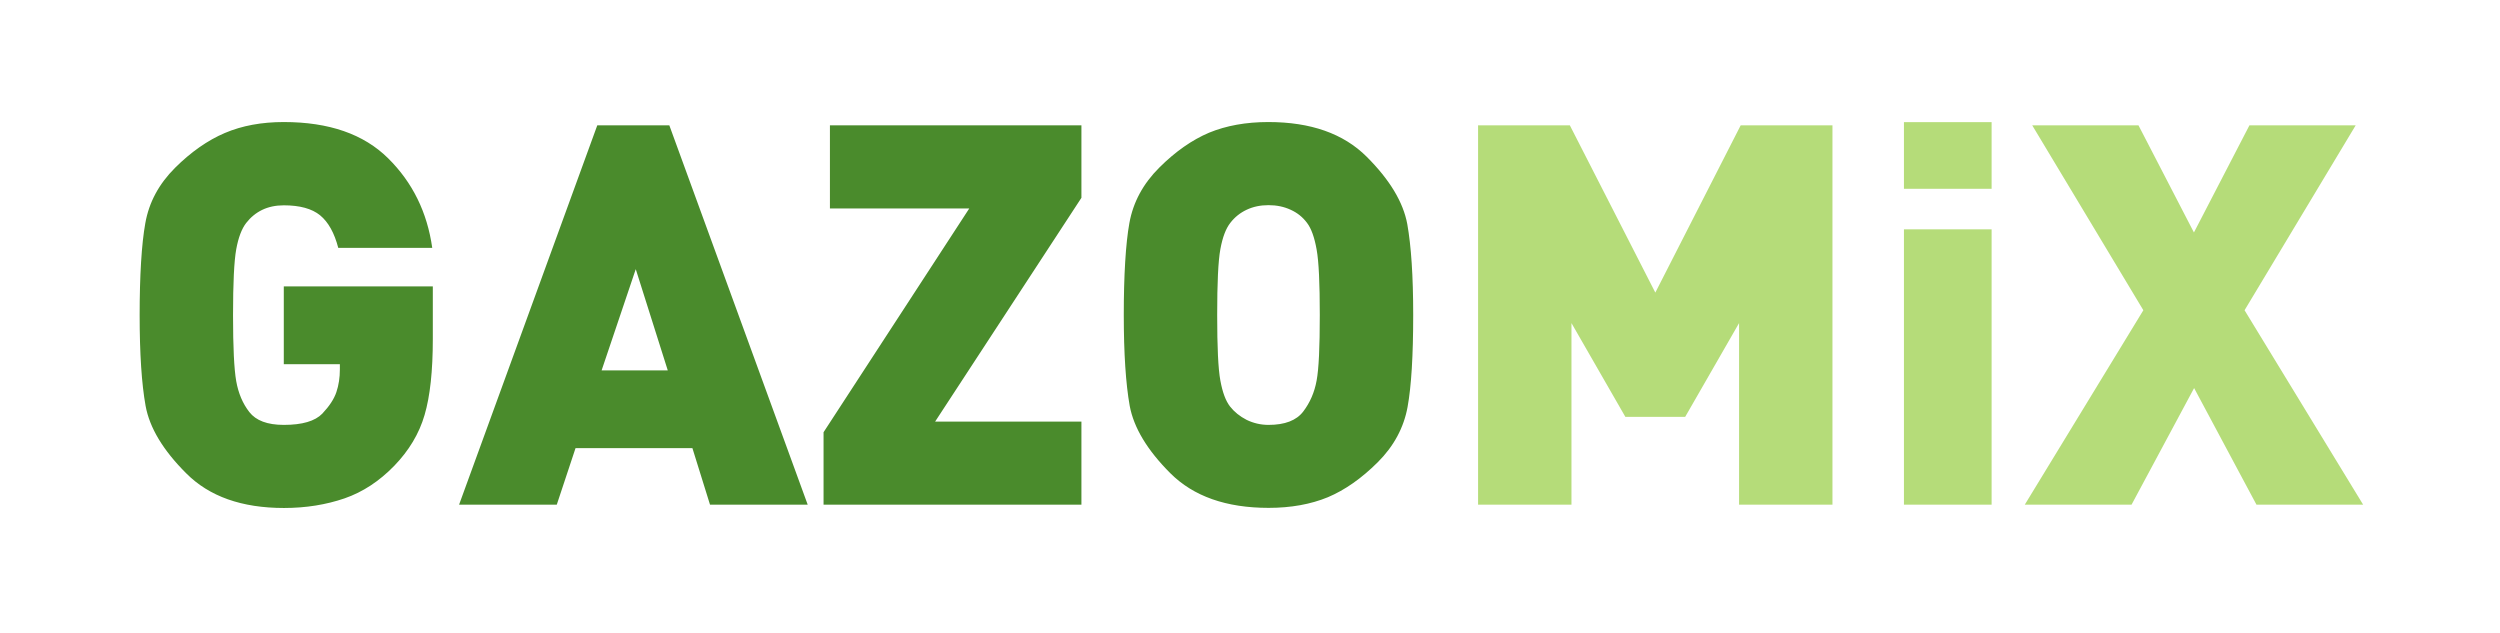 <svg xmlns="http://www.w3.org/2000/svg" xmlns:xlink="http://www.w3.org/1999/xlink" width="225" zoomAndPan="magnify" viewBox="0 0 168.75 42.75" height="57" preserveAspectRatio="xMidYMid meet" version="1.0"><defs><clipPath id="099c6e8c20"><path d="M 9.426 8.199 L 96 8.199 L 96 34.336 L 9.426 34.336 Z M 9.426 8.199 " clip-rule="nonzero"/></clipPath><clipPath id="ec9660299e"><path d="M 99 8.199 L 159.523 8.199 L 159.523 34.336 L 99 34.336 Z M 99 8.199 " clip-rule="nonzero"/></clipPath></defs><g clip-path="url(#099c6e8c20)"><path fill="#4a8b2c" d="M 89.086 21.262 C 89.086 19.129 89.02 17.652 88.871 16.836 C 88.727 16.023 88.512 15.422 88.223 15.043 C 87.93 14.652 87.57 14.363 87.121 14.16 C 86.676 13.953 86.18 13.848 85.625 13.848 C 85.07 13.848 84.582 13.953 84.145 14.16 C 83.715 14.363 83.348 14.652 83.047 15.043 C 82.742 15.43 82.52 16.023 82.375 16.816 C 82.227 17.625 82.16 19.098 82.16 21.262 C 82.16 23.43 82.227 24.895 82.375 25.691 C 82.52 26.484 82.734 27.059 83.027 27.438 C 83.316 27.805 83.688 28.105 84.145 28.34 C 84.602 28.562 85.098 28.68 85.625 28.68 C 86.73 28.68 87.512 28.379 87.969 27.777 C 88.426 27.176 88.727 26.484 88.871 25.691 C 89.02 24.895 89.086 23.43 89.086 21.262 M 95.391 21.262 C 95.391 24 95.266 26.066 95.012 27.465 C 94.758 28.863 94.086 30.117 92.996 31.203 C 91.906 32.289 90.781 33.078 89.633 33.562 C 88.473 34.039 87.141 34.281 85.633 34.281 C 82.773 34.281 80.562 33.504 78.996 31.941 C 77.434 30.379 76.527 28.863 76.254 27.387 C 75.992 25.914 75.855 23.875 75.855 21.254 C 75.855 18.633 75.98 16.449 76.234 15.051 C 76.488 13.645 77.16 12.402 78.25 11.316 C 79.34 10.227 80.469 9.441 81.613 8.957 C 82.773 8.48 84.105 8.238 85.613 8.238 C 88.473 8.238 90.684 9.016 92.25 10.578 C 93.816 12.141 94.719 13.652 94.992 15.129 C 95.254 16.605 95.391 18.645 95.391 21.262 Z M 73.004 34.066 L 55.59 34.066 L 55.59 29.176 L 65.426 14.07 L 56.02 14.07 L 56.02 8.461 L 72.996 8.461 L 72.996 13.352 L 63.121 28.457 L 72.996 28.457 L 72.996 34.066 Z M 45.074 25 L 42.914 18.168 L 40.609 25 Z M 54.52 34.066 L 47.926 34.066 L 46.738 30.25 L 38.848 30.25 L 37.582 34.066 L 30.988 34.066 L 40.316 8.461 L 45.18 8.461 Z M 29.215 22.883 C 29.215 25.039 29.031 26.746 28.66 28.008 C 28.293 29.273 27.602 30.418 26.609 31.445 C 25.605 32.477 24.496 33.211 23.254 33.641 C 22.016 34.066 20.656 34.289 19.168 34.289 C 16.324 34.289 14.125 33.512 12.57 31.949 C 11.004 30.387 10.098 28.875 9.828 27.398 C 9.562 25.922 9.426 23.883 9.426 21.262 C 9.426 18.645 9.555 16.457 9.809 15.062 C 10.059 13.652 10.723 12.422 11.812 11.332 C 12.891 10.258 14.02 9.469 15.176 8.977 C 16.344 8.48 17.668 8.238 19.156 8.238 C 22.211 8.238 24.555 9.055 26.199 10.684 C 27.844 12.312 28.836 14.324 29.176 16.73 L 22.832 16.73 C 22.57 15.723 22.164 14.992 21.609 14.535 C 21.055 14.082 20.234 13.859 19.156 13.859 C 18.602 13.859 18.117 13.965 17.695 14.168 C 17.277 14.371 16.918 14.664 16.617 15.051 C 16.316 15.441 16.09 16.031 15.945 16.828 C 15.801 17.633 15.73 19.109 15.73 21.273 C 15.73 23.438 15.801 24.914 15.945 25.73 C 16.09 26.543 16.383 27.242 16.832 27.816 C 17.277 28.387 18.047 28.68 19.156 28.68 C 20.402 28.68 21.266 28.426 21.754 27.922 C 22.23 27.418 22.551 26.934 22.707 26.465 C 22.863 26 22.941 25.484 22.941 24.941 L 22.941 24.582 L 19.156 24.582 L 19.156 19.332 L 29.215 19.332 L 29.215 22.895 Z M 29.215 22.883 " fill-opacity="1" fill-rule="nonzero"/></g><g clip-path="url(#ec9660299e)"><path fill="#b5dc79" d="M 159.523 34.066 L 152.312 34.066 L 148.102 26.195 L 143.879 34.066 L 136.672 34.066 L 144.676 20.941 L 137.176 8.461 L 144.348 8.461 L 148.09 15.691 L 151.836 8.461 L 159.008 8.461 L 151.508 20.941 L 159.512 34.066 Z M 134.434 34.066 L 128.516 34.066 L 128.516 15.48 L 134.434 15.48 Z M 134.434 12.742 L 128.516 12.742 L 128.516 8.246 L 134.434 8.246 Z M 123.691 34.066 L 117.387 34.066 L 117.387 21.809 L 113.75 28.137 L 109.711 28.137 L 106.074 21.809 L 106.074 34.066 L 99.77 34.066 L 99.77 8.461 L 105.965 8.461 L 111.734 19.75 L 117.496 8.461 L 123.691 8.461 Z M 123.691 34.066 " fill-opacity="1" fill-rule="nonzero"/></g></svg>